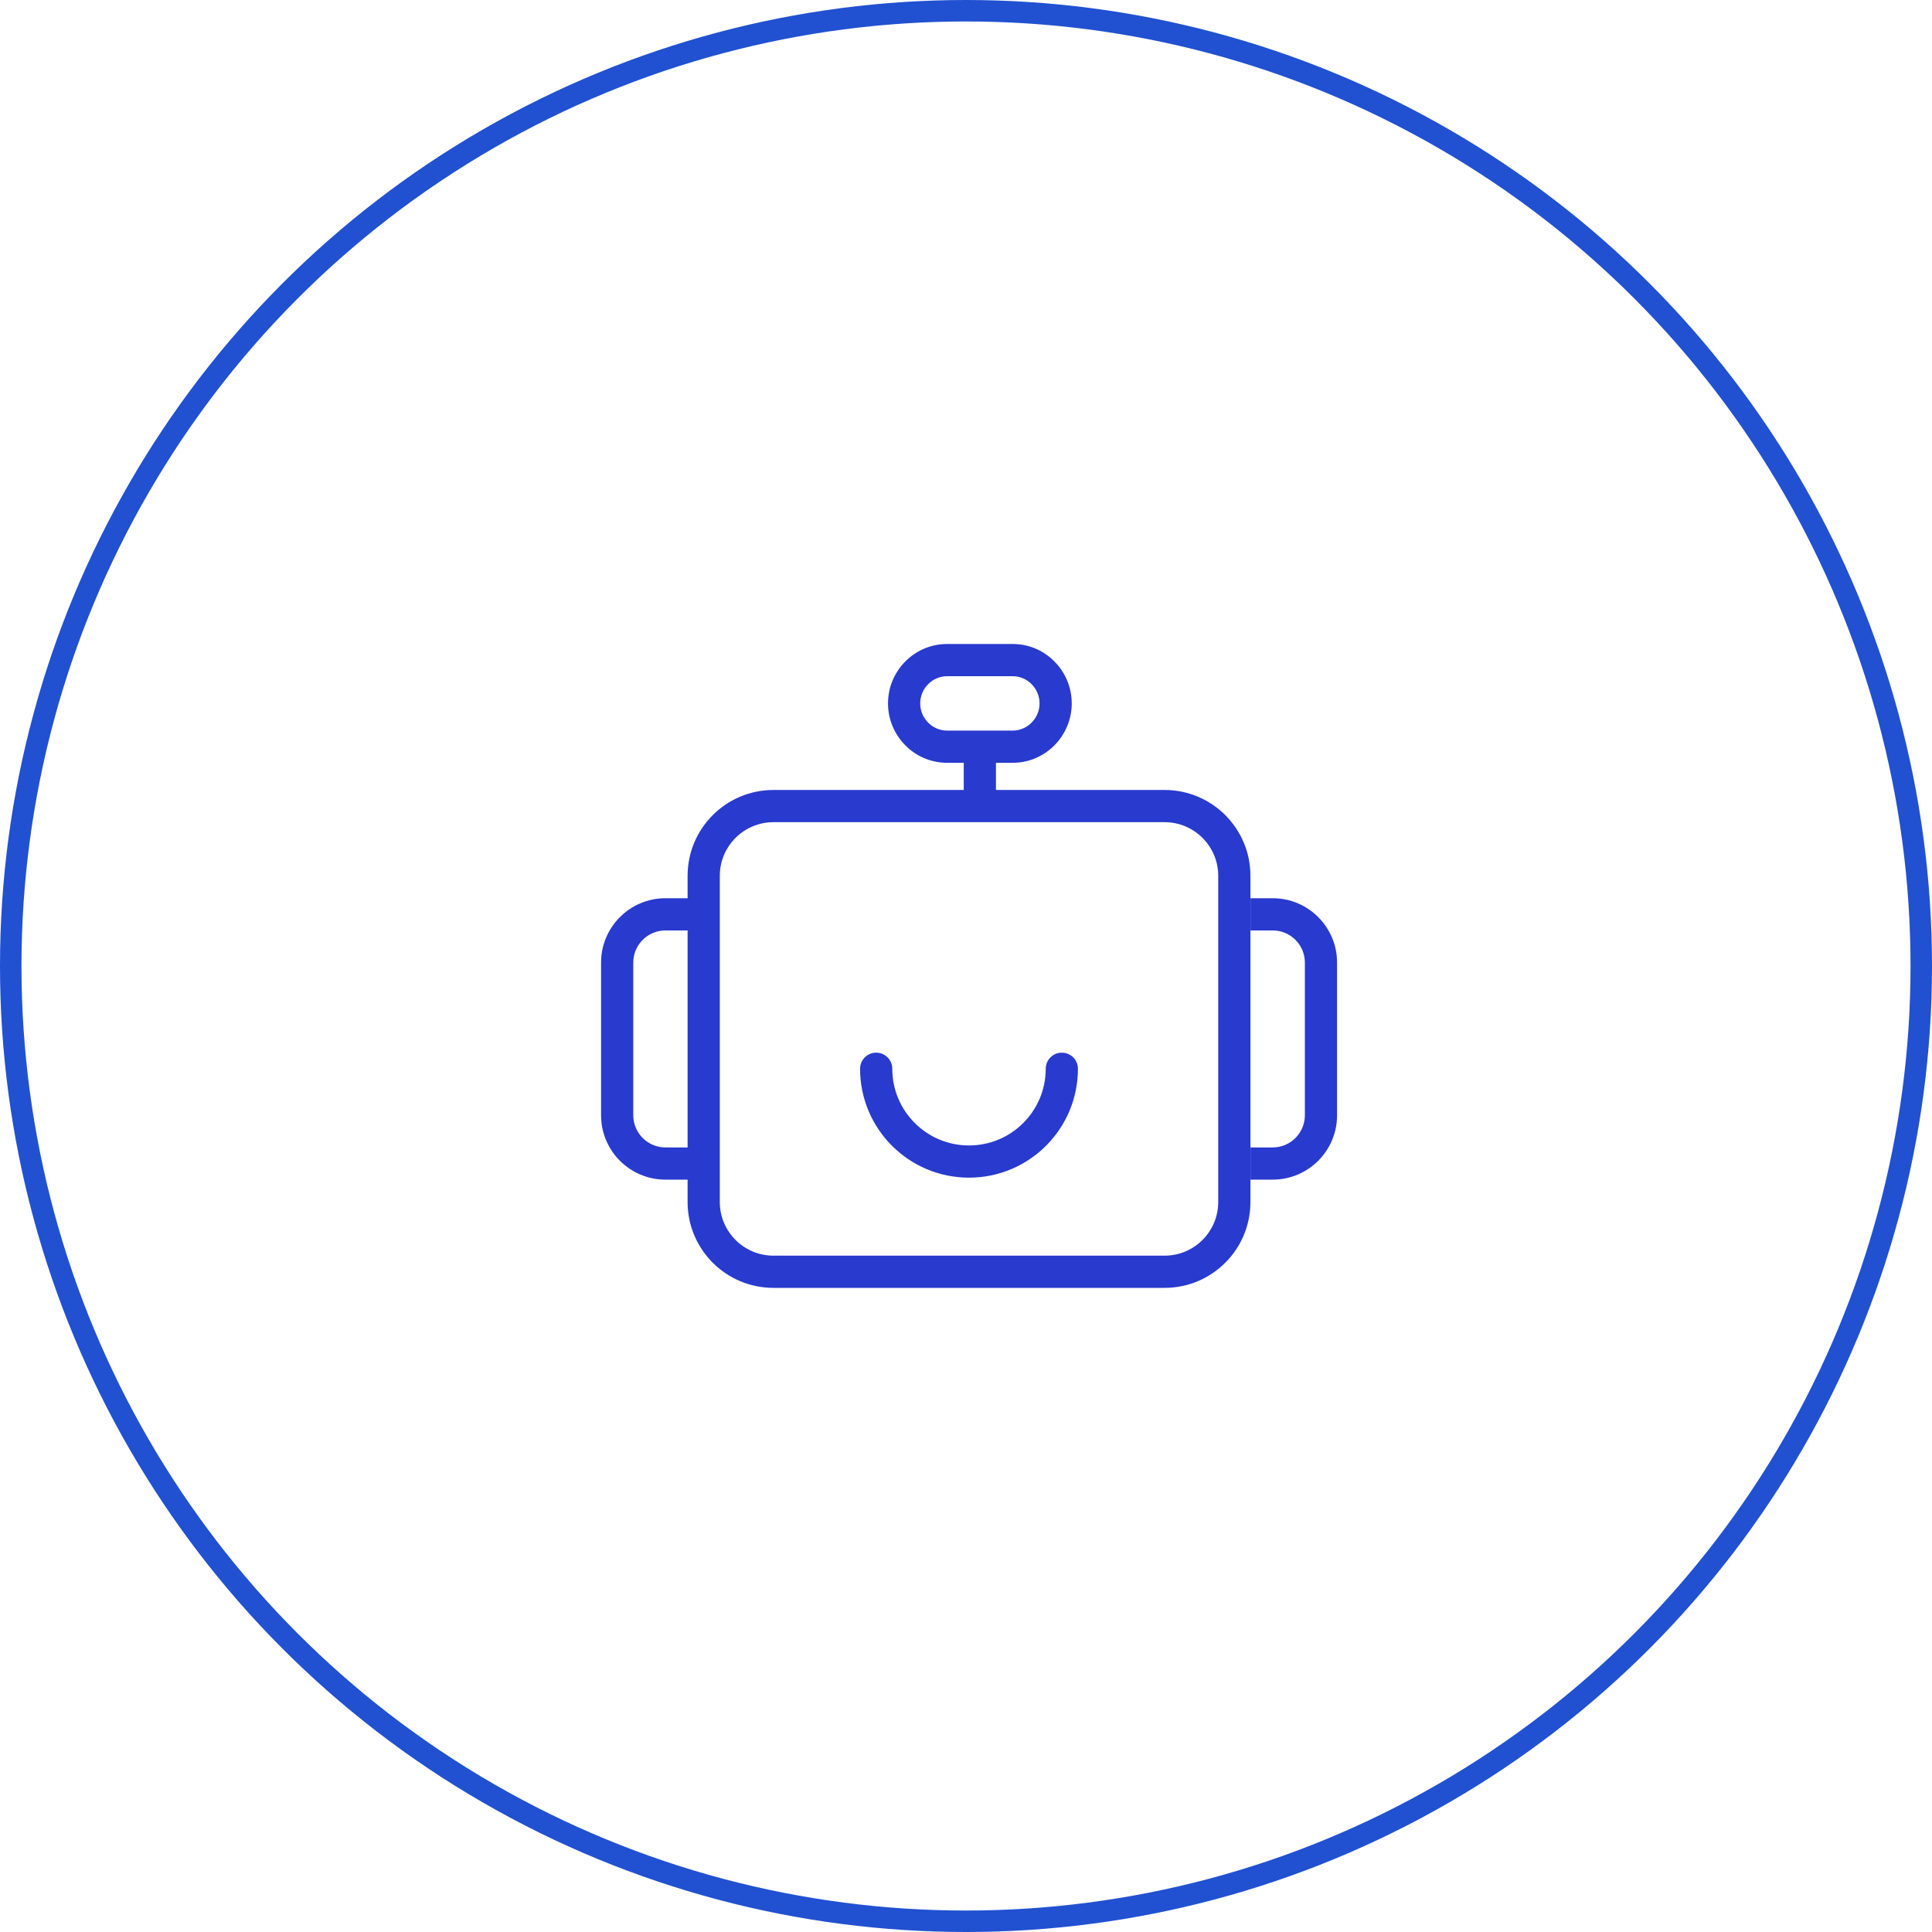 <svg width="90" height="90" viewBox="0 0 90 90" fill="none" xmlns="http://www.w3.org/2000/svg">
<g clip-path="url(#clip0_1923_33113)">
<circle cx="45" cy="45" r="44.5" stroke="#2151D1"/>
<path fill-rule="evenodd" clip-rule="evenodd" d="M41.367 32.767C41.367 31.256 42.59 30 44.117 30H47.176C48.703 30 49.926 31.256 49.926 32.767C49.926 34.277 48.703 35.534 47.176 35.534H46.395V36.8H54.25C56.459 36.8 58.25 38.591 58.25 40.8V55.994C58.25 58.203 56.459 59.994 54.25 59.994H36.031C33.822 59.994 32.031 58.203 32.031 55.994V54.952H31C29.343 54.952 28 53.609 28 51.952V44.843C28 43.186 29.343 41.843 31 41.843H32.031V40.8C32.031 38.591 33.822 36.8 36.031 36.8H44.895V35.534H44.117C42.59 35.534 41.367 34.277 41.367 32.767ZM44.117 31.5C43.435 31.5 42.867 32.068 42.867 32.767C42.867 33.465 43.435 34.034 44.117 34.034H47.176C47.858 34.034 48.426 33.465 48.426 32.767C48.426 32.068 47.858 31.5 47.176 31.5H44.117ZM54.25 38.3H36.031C34.651 38.3 33.531 39.42 33.531 40.8V55.994C33.531 57.374 34.651 58.494 36.031 58.494H54.25C55.63 58.494 56.75 57.374 56.75 55.994V40.8C56.75 39.42 55.63 38.3 54.25 38.3ZM31 43.343H32.031V53.452H31C30.172 53.452 29.5 52.78 29.5 51.952V44.843C29.5 44.014 30.172 43.343 31 43.343ZM58.254 53.452H59.286C60.114 53.452 60.786 52.78 60.786 51.952V44.843C60.786 44.014 60.114 43.343 59.286 43.343H58.254V41.843H59.286C60.943 41.843 62.286 43.186 62.286 44.843V51.952C62.286 53.609 60.943 54.952 59.286 54.952H58.254V53.452ZM41.566 49.787C41.566 49.372 41.231 49.037 40.816 49.037C40.402 49.037 40.066 49.372 40.066 49.787C40.066 52.589 42.338 54.86 45.14 54.86C47.942 54.86 50.214 52.589 50.214 49.787C50.214 49.372 49.878 49.037 49.464 49.037C49.05 49.037 48.714 49.372 48.714 49.787C48.714 51.76 47.114 53.36 45.14 53.36C43.166 53.36 41.566 51.76 41.566 49.787Z" fill="#293ACE"/>
</g>
<defs>
<clipPath id="clip0_1923_33113">
<rect width="90" height="90" fill="white"/>
</clipPath>
</defs>
</svg>
